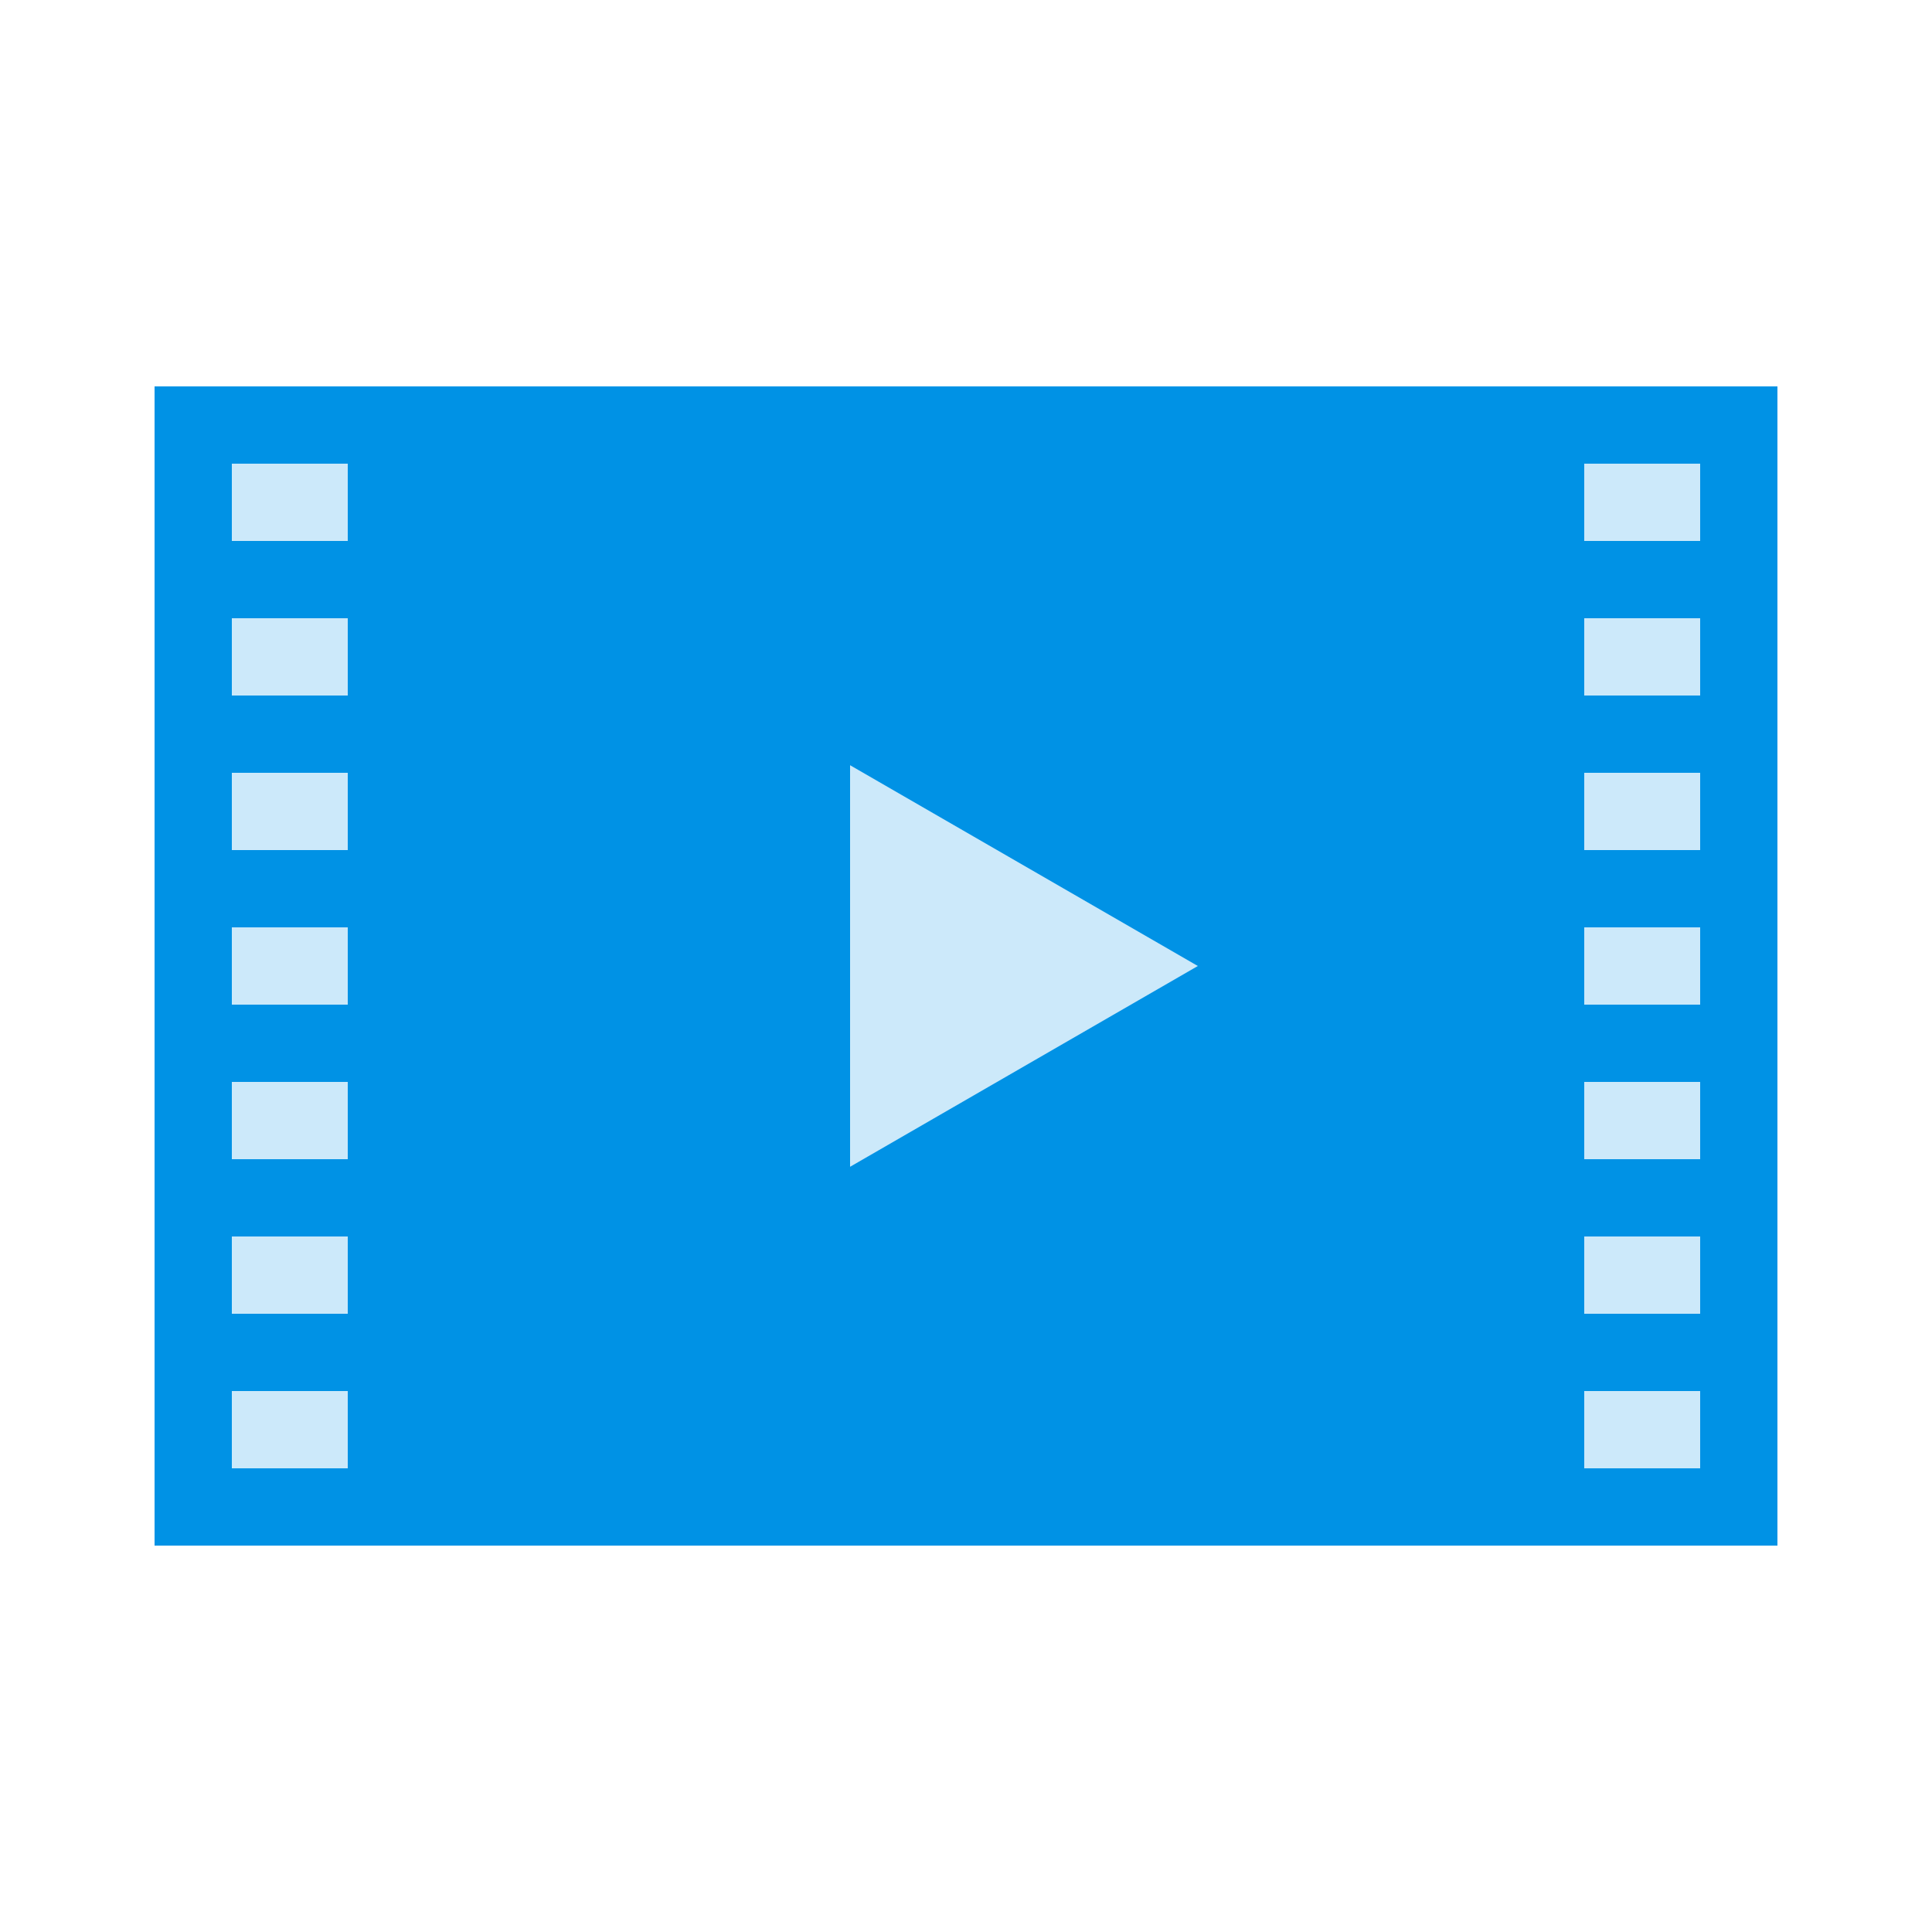 <svg id="グループ_1852" data-name="グループ 1852" xmlns="http://www.w3.org/2000/svg" xmlns:xlink="http://www.w3.org/1999/xlink" width="40" height="40" viewBox="0 0 40 40">
  <defs>
    <clipPath id="clip-path">
      <rect id="長方形_4888" data-name="長方形 4888" width="40" height="40" fill="none"/>
    </clipPath>
  </defs>
  <g id="グループ_1851" data-name="グループ 1851" clip-path="url(#clip-path)">
    <g id="グループ_1850" data-name="グループ 1850">
      <g id="グループ_1849" data-name="グループ 1849" clip-path="url(#clip-path)">
        <g id="グループ_1848" data-name="グループ 1848" opacity="0">
          <g id="グループ_1847" data-name="グループ 1847">
            <g id="グループ_1846" data-name="グループ 1846" clip-path="url(#clip-path)">
              <rect id="長方形_4870" data-name="長方形 4870" width="40" height="40"/>
            </g>
          </g>
        </g>
      </g>
    </g>
    <rect id="長方形_4873" data-name="長方形 4873" width="33.6" height="24" transform="translate(3.2 8)" fill="#0092e5"/>
    <path id="パス_989" data-name="パス 989" d="M51.2,43.765,44,39.608v8.314Z" transform="translate(-26.4 -23.765)" fill="#cce9fa"/>
    <rect id="長方形_4874" data-name="長方形 4874" width="2.4" height="1.6" transform="translate(4.8 19.2)" fill="#cce9fa"/>
    <rect id="長方形_4875" data-name="長方形 4875" width="2.4" height="1.6" transform="translate(4.8 25.6)" fill="#cce9fa"/>
    <rect id="長方形_4876" data-name="長方形 4876" width="2.4" height="1.6" transform="translate(4.8 28.8)" fill="#cce9fa"/>
    <rect id="長方形_4877" data-name="長方形 4877" width="2.4" height="1.6" transform="translate(4.8 16)" fill="#cce9fa"/>
    <rect id="長方形_4878" data-name="長方形 4878" width="2.4" height="1.6" transform="translate(4.8 12.8)" fill="#cce9fa"/>
    <rect id="長方形_4879" data-name="長方形 4879" width="2.4" height="1.6" transform="translate(4.8 9.6)" fill="#cce9fa"/>
    <rect id="長方形_4880" data-name="長方形 4880" width="2.4" height="1.6" transform="translate(4.8 22.4)" fill="#cce9fa"/>
    <rect id="長方形_4881" data-name="長方形 4881" width="2.4" height="1.6" transform="translate(32.8 19.2)" fill="#cce9fa"/>
    <rect id="長方形_4882" data-name="長方形 4882" width="2.4" height="1.6" transform="translate(32.8 25.6)" fill="#cce9fa"/>
    <rect id="長方形_4883" data-name="長方形 4883" width="2.4" height="1.6" transform="translate(32.8 28.8)" fill="#cce9fa"/>
    <rect id="長方形_4884" data-name="長方形 4884" width="2.4" height="1.6" transform="translate(32.8 16)" fill="#cce9fa"/>
    <rect id="長方形_4885" data-name="長方形 4885" width="2.4" height="1.6" transform="translate(32.8 12.8)" fill="#cce9fa"/>
    <rect id="長方形_4886" data-name="長方形 4886" width="2.4" height="1.6" transform="translate(32.8 9.6)" fill="#cce9fa"/>
    <rect id="長方形_4887" data-name="長方形 4887" width="2.4" height="1.6" transform="translate(32.8 22.4)" fill="#cce9fa"/>
  </g>
</svg>
